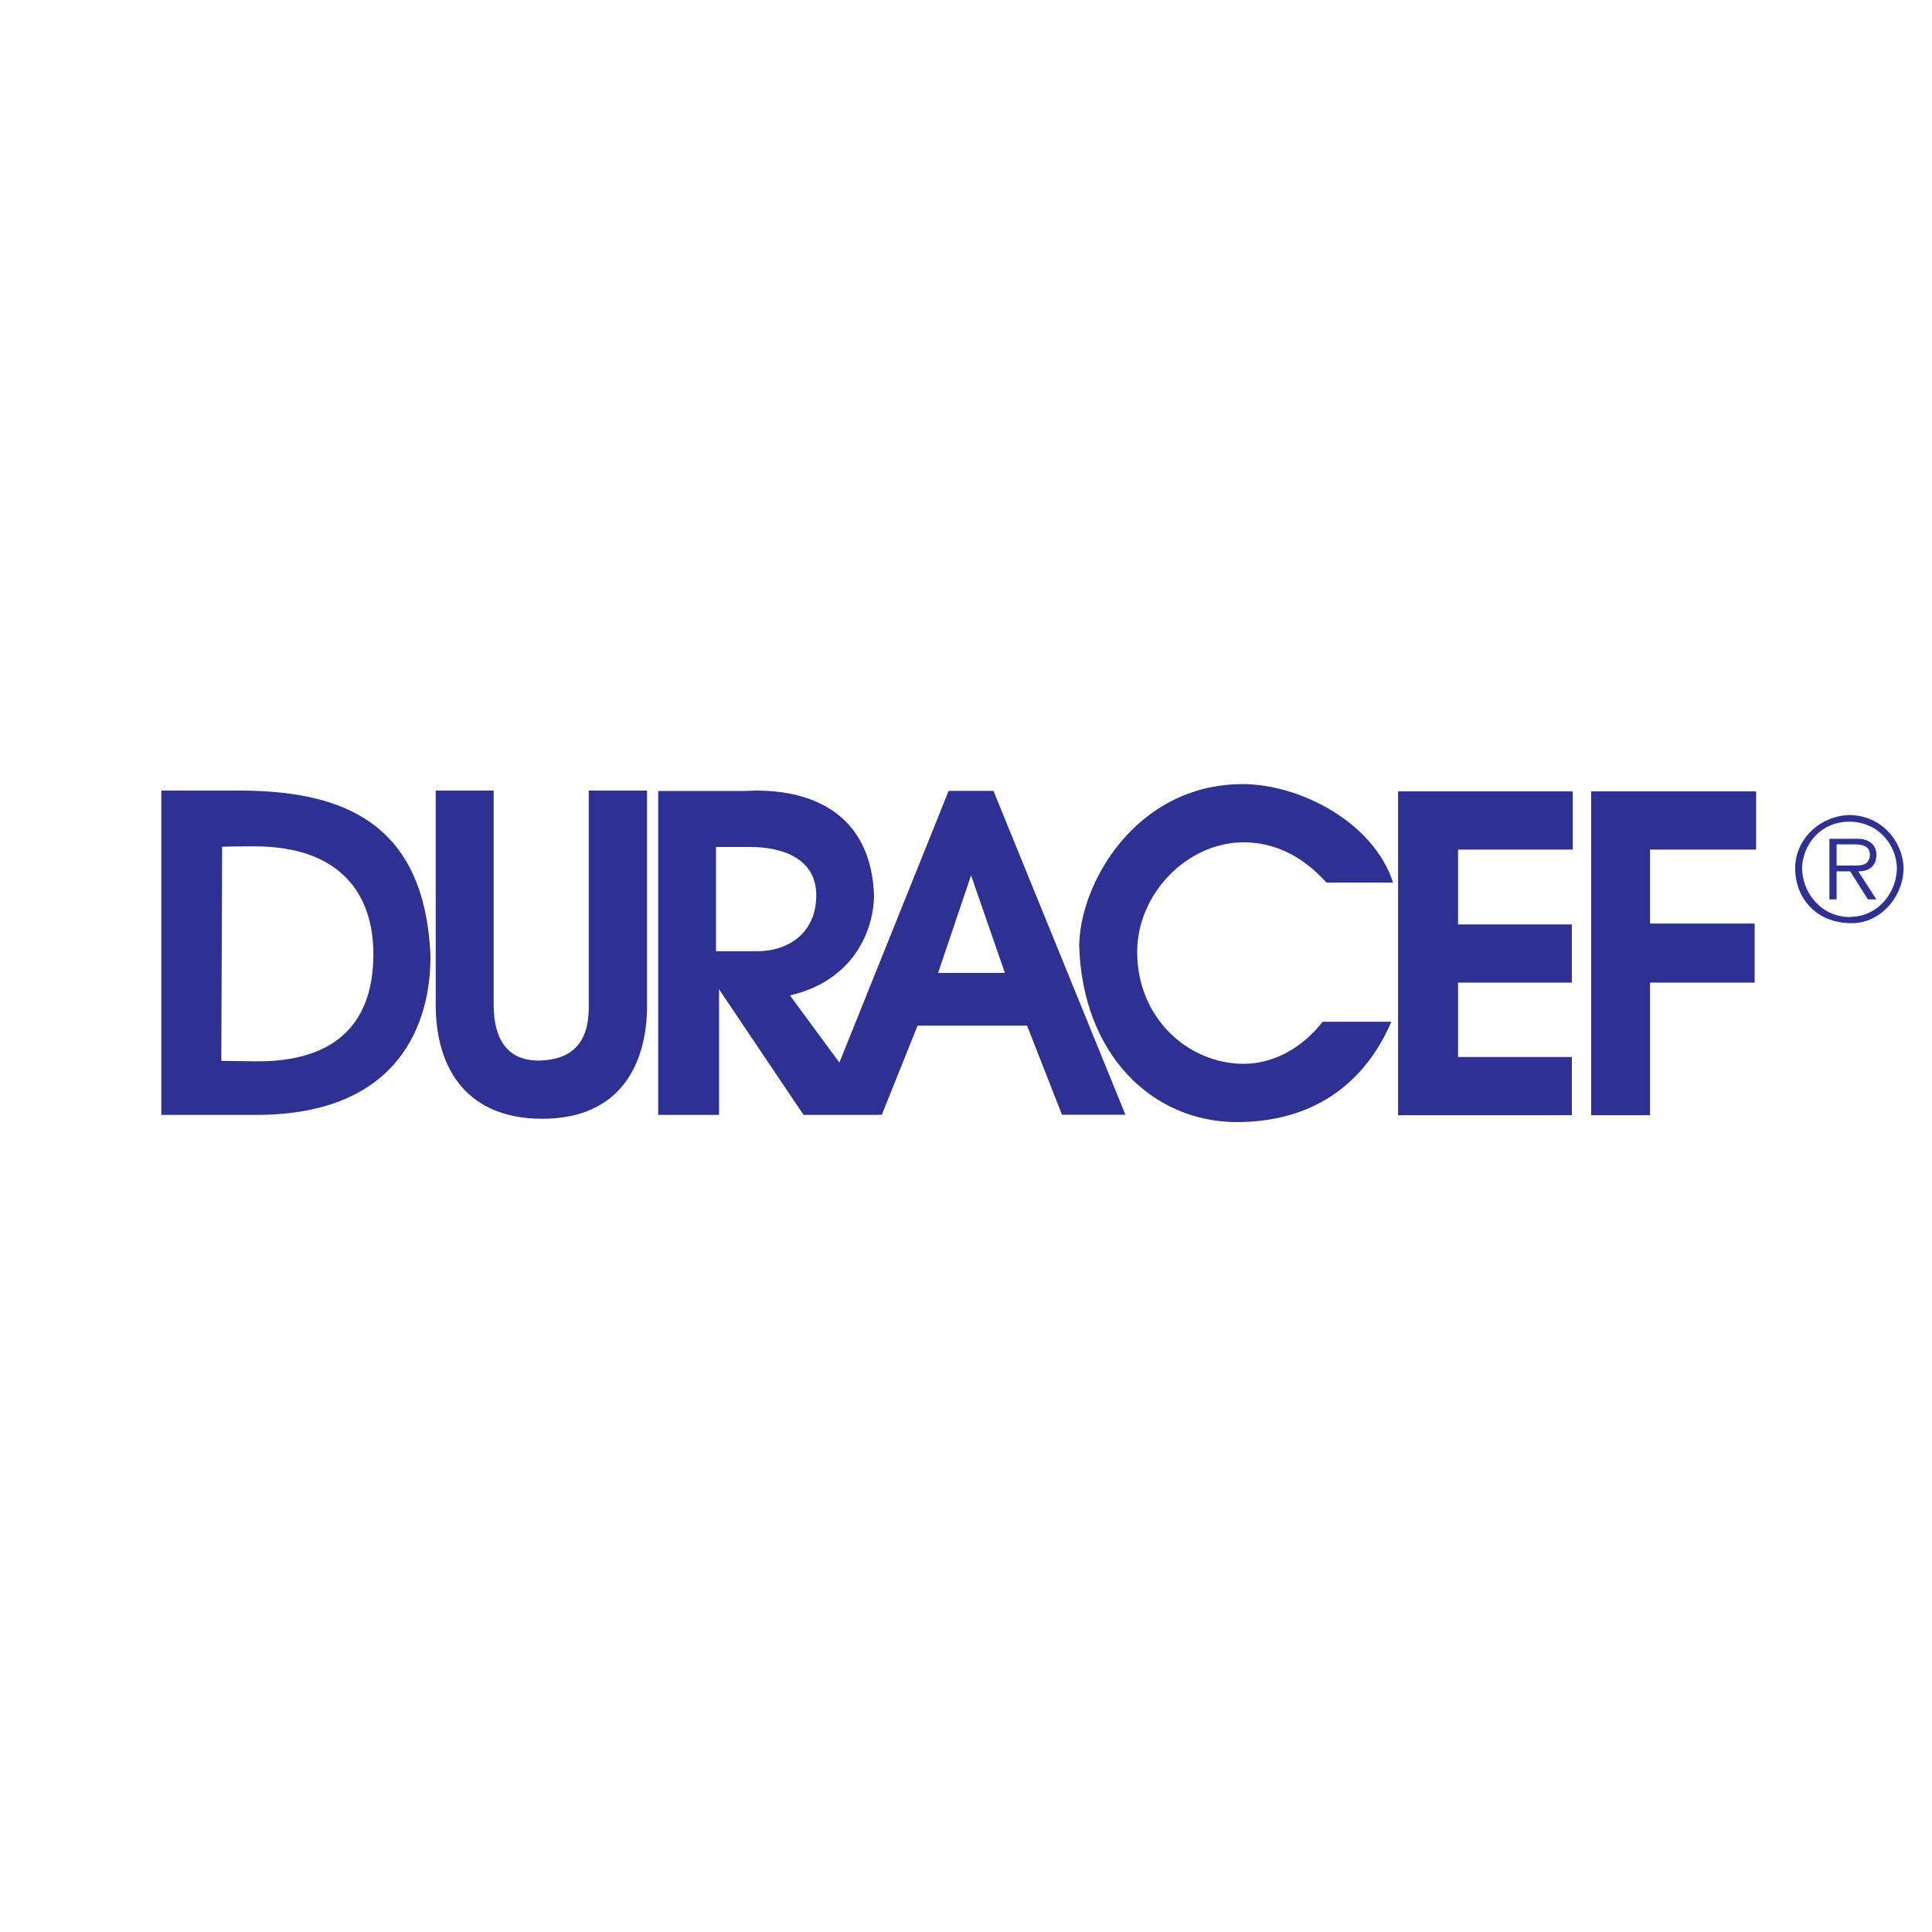 <?xml version="1.0" encoding="utf-8"?>
<!-- Generator: Adobe Illustrator 13.0.0, SVG Export Plug-In . SVG Version: 6.00 Build 14948)  -->
<!DOCTYPE svg PUBLIC "-//W3C//DTD SVG 1.0//EN" "http://www.w3.org/TR/2001/REC-SVG-20010904/DTD/svg10.dtd">
<svg version="1.0" id="Layer_1" xmlns="http://www.w3.org/2000/svg" xmlns:xlink="http://www.w3.org/1999/xlink" x="0px" y="0px"
	 width="192.756px" height="192.756px" viewBox="0 0 192.756 192.756" enable-background="new 0 0 192.756 192.756"
	 xml:space="preserve">
<g>
	<polygon fill-rule="evenodd" clip-rule="evenodd" fill="#FFFFFF" points="0,0 192.756,0 192.756,192.756 0,192.756 0,0 	"/>
	<polygon fill-rule="evenodd" clip-rule="evenodd" fill="#2E3192" points="158.747,78.956 158.747,111.266 164.623,111.266 
		164.623,98.037 175.061,98.037 175.061,92.144 164.623,92.144 164.623,84.764 175.21,84.764 175.21,78.956 158.747,78.956 	"/>
	<polygon fill-rule="evenodd" clip-rule="evenodd" fill="#2E3192" points="139.486,78.956 139.486,111.266 156.823,111.266 
		156.823,105.457 145.471,105.457 145.471,98.037 156.823,98.037 156.823,92.229 145.471,92.229 145.471,84.764 156.913,84.764 
		156.913,78.956 139.486,78.956 	"/>
	<path fill-rule="evenodd" clip-rule="evenodd" fill="#2E3192" d="M107.674,94.434c0.345,10.744,7.264,17.507,15.721,17.517
		c6.386,0.008,12.294-2.758,15.421-10.01h-6.855c-2.072,2.666-4.962,4.195-7.88,4.195c-5.438,0-10.624-4.453-10.624-11.181
		c0-5.717,4.925-10.914,10.624-10.914c2.871,0,5.698,1.18,8.27,4.016h6.639c-2.014-6.155-9.467-9.825-14.992-9.825
		C113.289,78.233,107.674,88.233,107.674,94.434L107.674,94.434z"/>
	<path fill-rule="evenodd" clip-rule="evenodd" fill="#2E3192" d="M71.437,84.505h3.446c3.189,0,6.51,1.157,6.555,4.738
		c0.045,3.671-2.578,5.661-5.943,5.661h-4.059V84.505L71.437,84.505z M83.746,106.014l10.9-27.108h4.473l13.166,32.311h-6.331
		l-3.485-8.887H91.548l-3.567,8.887h-0.404l0.013,0.018H80.17l-8.43-12.535v12.535h-6.07v-32.32h8.646
		c0.352,0,0.743-0.04,1.095-0.04c6.677,0,11.527,3.144,11.788,10.435c0,3.404-1.964,8.517-8.384,10.003L83.746,106.014
		L83.746,106.014z M96.883,87.335l3.376,9.734h-6.666L96.883,87.335L96.883,87.335z"/>
	<path fill-rule="evenodd" clip-rule="evenodd" fill="#2E3192" d="M43.473,100.26c0,6.551,3.279,11.328,10.545,11.361
		c8.065,0.039,10.539-5.729,10.539-11.271V78.874H58.74v21.651c0,3.58-1.75,5.178-4.81,5.281c-3.235,0.109-4.678-2.053-4.678-5.547
		V78.874h-5.779V100.26L43.473,100.26z"/>
	<path fill-rule="evenodd" clip-rule="evenodd" fill="#2E3192" d="M22.163,84.486c0.482-0.045,2.787-0.045,3.224-0.045
		c8.6,0,11.864,4.796,11.864,10.744c0,7.522-4.452,10.706-11.526,10.706c-0.477,0-3.164-0.045-3.646-0.045L22.163,84.486
		L22.163,84.486z M23.758,78.874h-7.665v32.36h9.452c14.499,0,17.402-9.402,17.402-15.742c0-0.523-0.048-1.007-0.085-1.443
		C41.806,81.545,33.446,78.874,23.758,78.874L23.758,78.874z"/>
	<path fill-rule="evenodd" clip-rule="evenodd" fill="#2E3192" d="M184.455,81.316c-2.867,0.111-5.354,2.372-5.354,5.324
		c0,2.726,1.88,5.468,5.666,5.468c2.866,0,5.154-2.671,5.154-5.525C189.838,83.971,187.746,81.316,184.455,81.316L184.455,81.316z
		 M184.455,81.98c2.966,0,4.69,2.288,4.803,4.547c0,2.584-1.922,4.858-4.491,4.943c-0.057,0-0.114,0-0.197,0.028
		c-2.981-0.028-4.774-2.542-4.774-4.916C179.851,84.323,181.588,82.008,184.455,81.98L184.455,81.98z M182.521,83.688v6.046h0.719
		v-2.797h1.357l1.765,2.797h0.848l-1.809-2.797c1.327-0.014,1.809-0.734,1.809-1.682c-0.015-0.79-0.523-1.567-1.894-1.567H182.521
		L182.521,83.688z M186.56,85.255c-0.028,1.004-0.748,1.102-1.412,1.102h-1.907V84.24h1.767
		C185.896,84.24,186.56,84.465,186.56,85.255L186.56,85.255z"/>
</g>
</svg>
